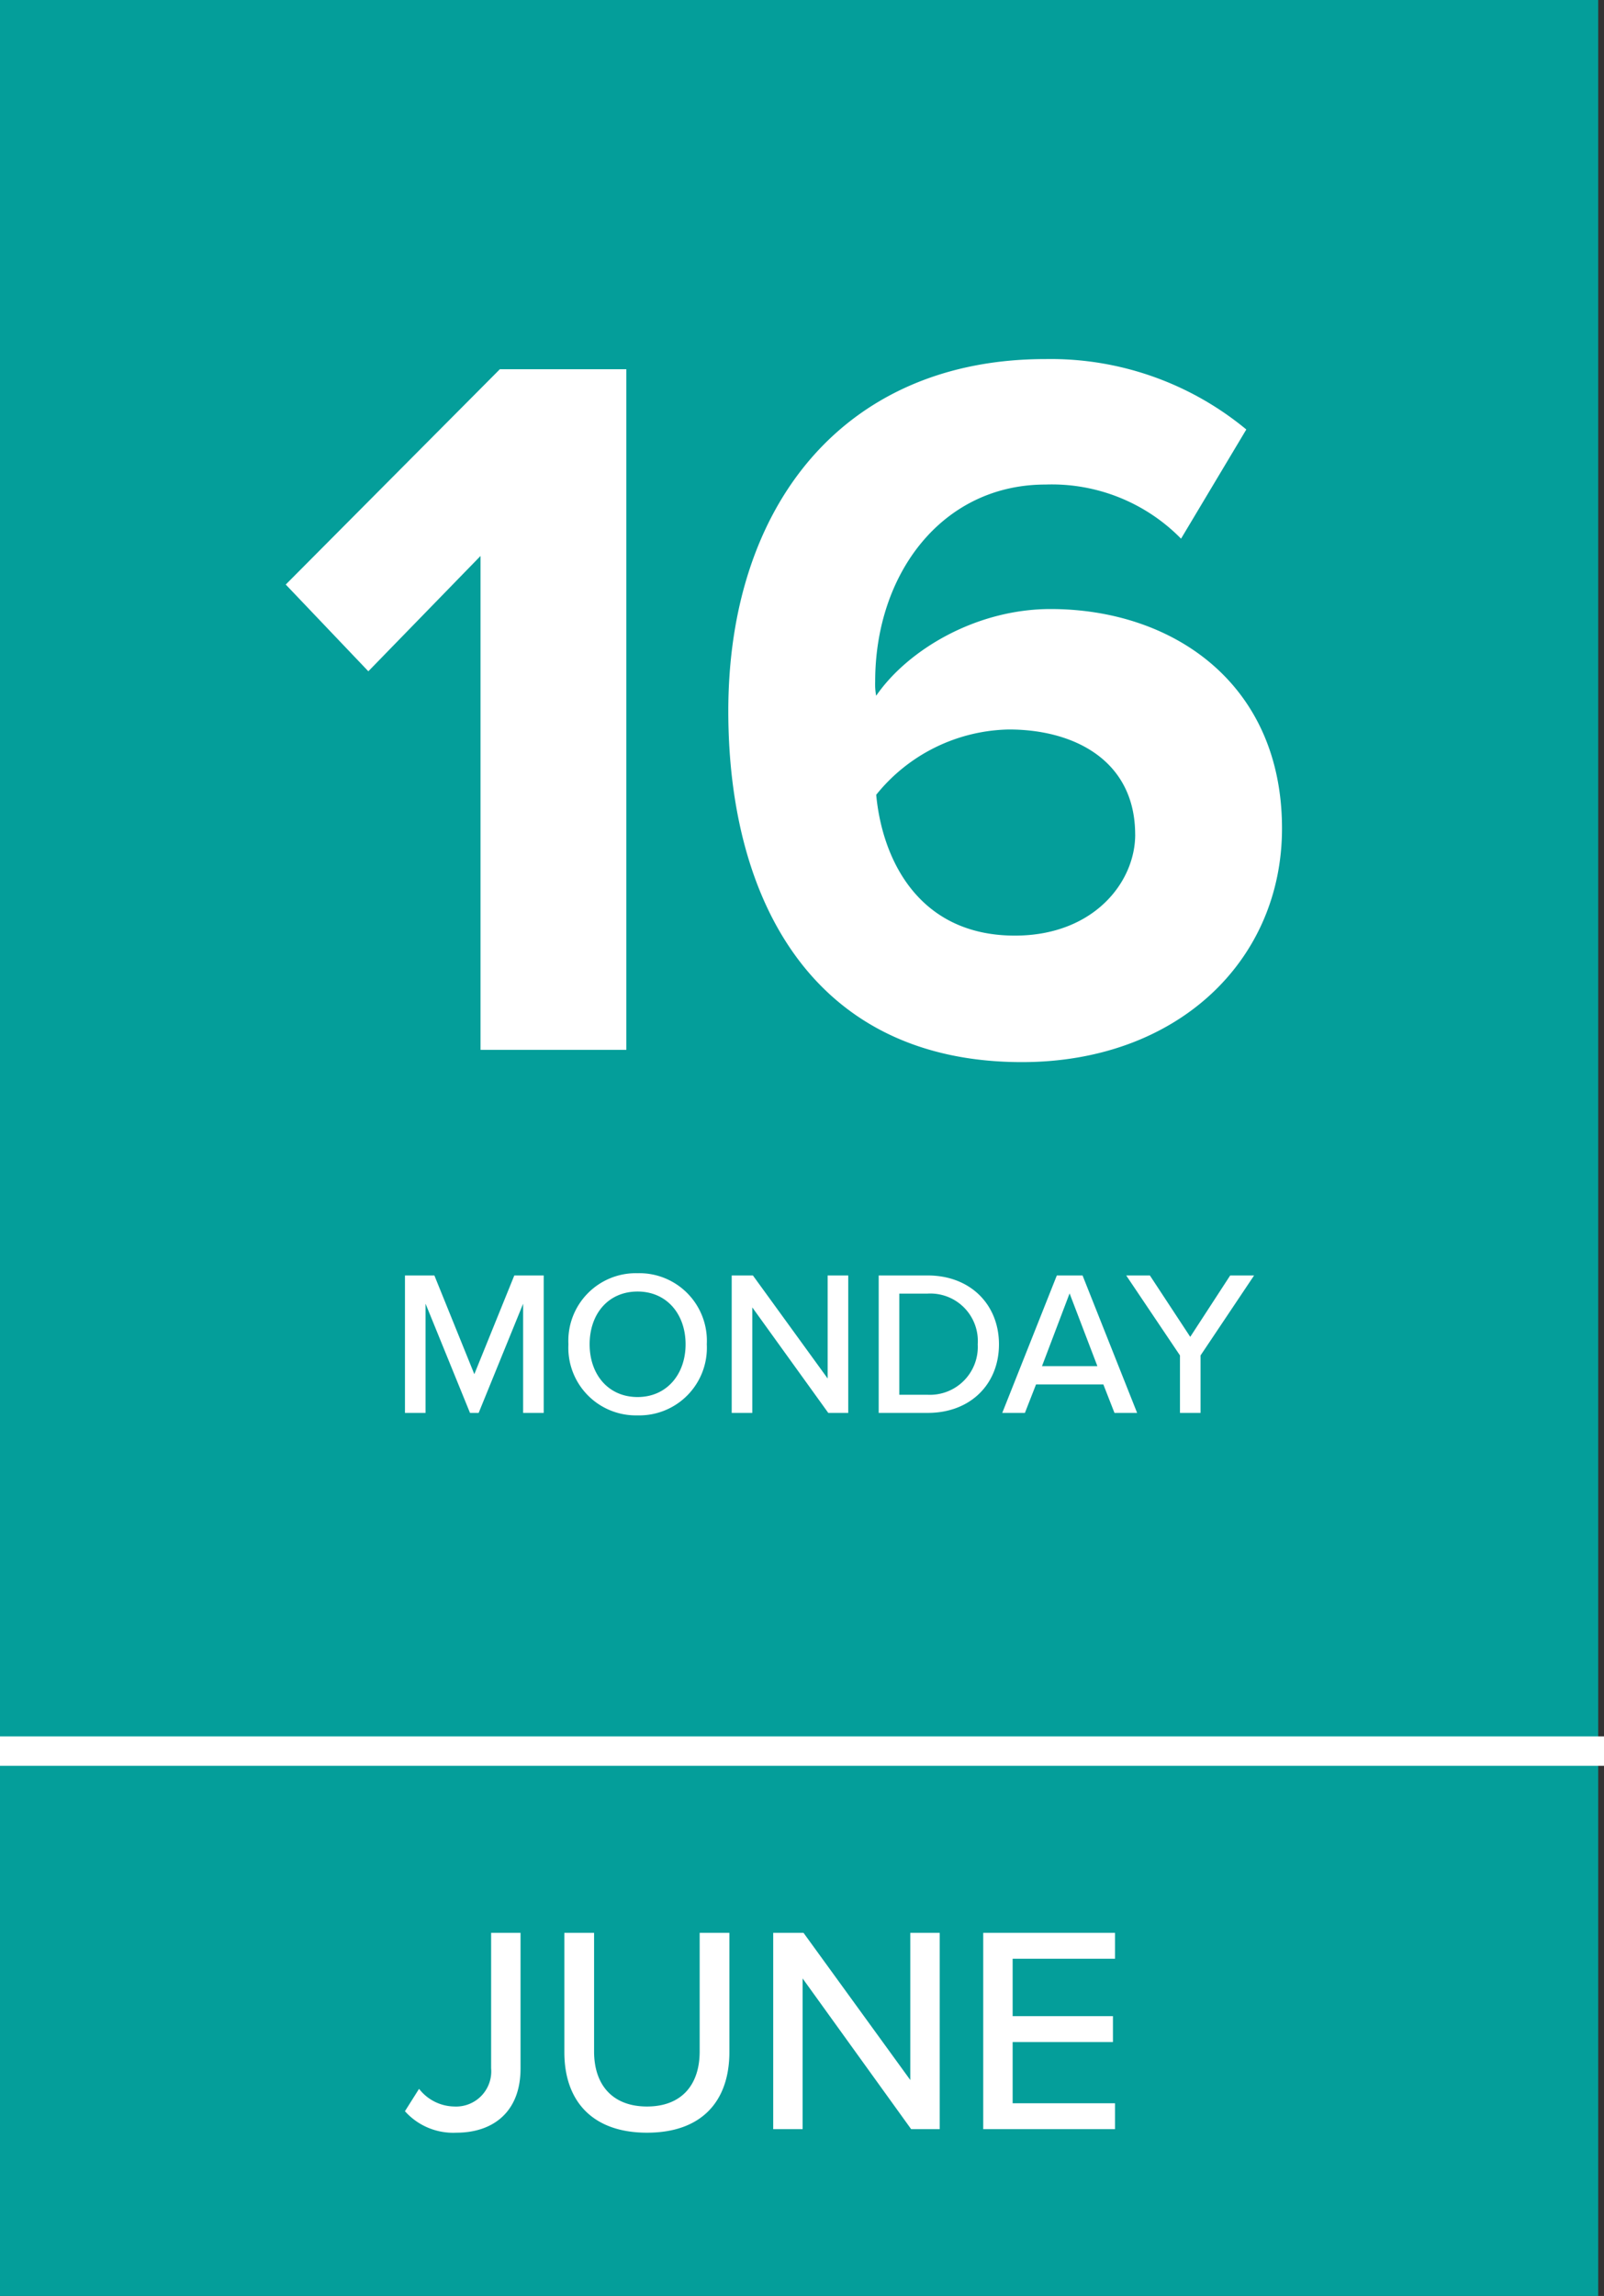 <svg xmlns="http://www.w3.org/2000/svg" width="163.593" height="234" viewBox="0 0 163.593 234">
  <rect x="0" y="0" width="163.593" height="234" fill="#333333" stroke="none"/>
  <g id="Group_1866" data-name="Group 1866" transform="translate(2083 -2212)">
    <g id="Group_1861" data-name="Group 1861">
      <g id="Group_1856" data-name="Group 1856" transform="translate(-2324 436)">
        <rect id="Rectangle_72" data-name="Rectangle 72" width="163" height="234" transform="translate(241 1776)" fill="#049e9a"/>
        <path id="Path_74" data-name="Path 74" d="M35.88,0V-69.368h-12.9L1.144-47.424l8.424,8.84,11.44-11.752V0Zm10.4-34.528c0,19.552,8.84,35.776,29.952,35.776,15.808,0,26.52-10.3,26.52-23.816,0-14.768-11.128-22.36-23.608-22.36-7.592,0-14.56,4.16-17.784,8.84a6.4,6.4,0,0,1-.1-1.456c0-11.024,6.864-20.072,17.368-20.072A18.469,18.469,0,0,1,92.456-52.1l6.656-11.128a31.3,31.3,0,0,0-20.488-7.176C58.136-70.408,46.28-55.536,46.28-34.528Zm41.5,12.584c0,4.888-4.264,10.3-12.272,10.3-9.776,0-13.52-7.7-14.144-14.352a17.788,17.788,0,0,1,13.52-6.656C81.64-32.656,87.776-29.432,87.776-21.944Z" transform="translate(269 1883)" fill="#fff"/>
        <path id="Path_76" data-name="Path 76" d="M.3-1.83A6.6,6.6,0,0,0,5.55.36c3.72,0,6.54-2.1,6.54-6.54V-20.01h-3v13.8a3.585,3.585,0,0,1-3.75,3.9,4.64,4.64,0,0,1-3.6-1.8Zm16.26-6c0,4.92,2.82,8.19,8.43,8.19s8.4-3.24,8.4-8.22V-20.01H30.36V-7.92c0,3.42-1.86,5.61-5.37,5.61s-5.4-2.19-5.4-5.61V-20.01H16.56ZM54.84,0V-20.01h-3v15l-10.89-15H37.86V0h3V-15.36L51.93,0ZM72.72,0V-2.64H62.28V-8.88H72.51v-2.64H62.28v-5.85H72.72v-2.64H59.28V0Z" transform="translate(282 1993)" fill="#fff"/>
        <path id="Path_75" data-name="Path 75" d="M15.708,0V-14.007h-3L8.631-3.948,4.557-14.007h-3V0h2.1V-11.13L8.19,0h.882l4.536-11.13V0Zm2.52-6.993A6.889,6.889,0,0,0,25.284.252,6.889,6.889,0,0,0,32.34-6.993a6.889,6.889,0,0,0-7.056-7.245A6.889,6.889,0,0,0,18.228-6.993Zm11.949,0c0,3.066-1.932,5.376-4.893,5.376-3,0-4.893-2.31-4.893-5.376,0-3.087,1.89-5.376,4.893-5.376C28.245-12.369,30.177-10.08,30.177-6.993ZM46.767,0V-14.007h-2.1v10.5l-7.623-10.5H34.881V0h2.1V-10.752L44.73,0Zm8.106,0c4.368,0,7.266-2.94,7.266-6.993,0-4.032-2.9-7.014-7.266-7.014h-5V0Zm-2.9-12.159h2.9a4.841,4.841,0,0,1,5.1,5.166,4.881,4.881,0,0,1-5.1,5.145h-2.9ZM76.23,0,70.665-14.007H68.04L62.475,0h2.31l1.134-2.9h6.867L73.92,0ZM72.177-4.767H66.528l2.814-7.413ZM82.7,0V-5.859l5.46-8.148H85.722L81.648-7.749l-4.116-6.258H75.117L80.6-5.859V0Z" transform="translate(280.746 1920)" fill="#fff"/>
        <line id="Line_4" data-name="Line 4" x2="163.593" transform="translate(241 1954.47)" fill="none" stroke="#fff" stroke-width="3"/>
      </g>
    </g>
  </g>
</svg>
